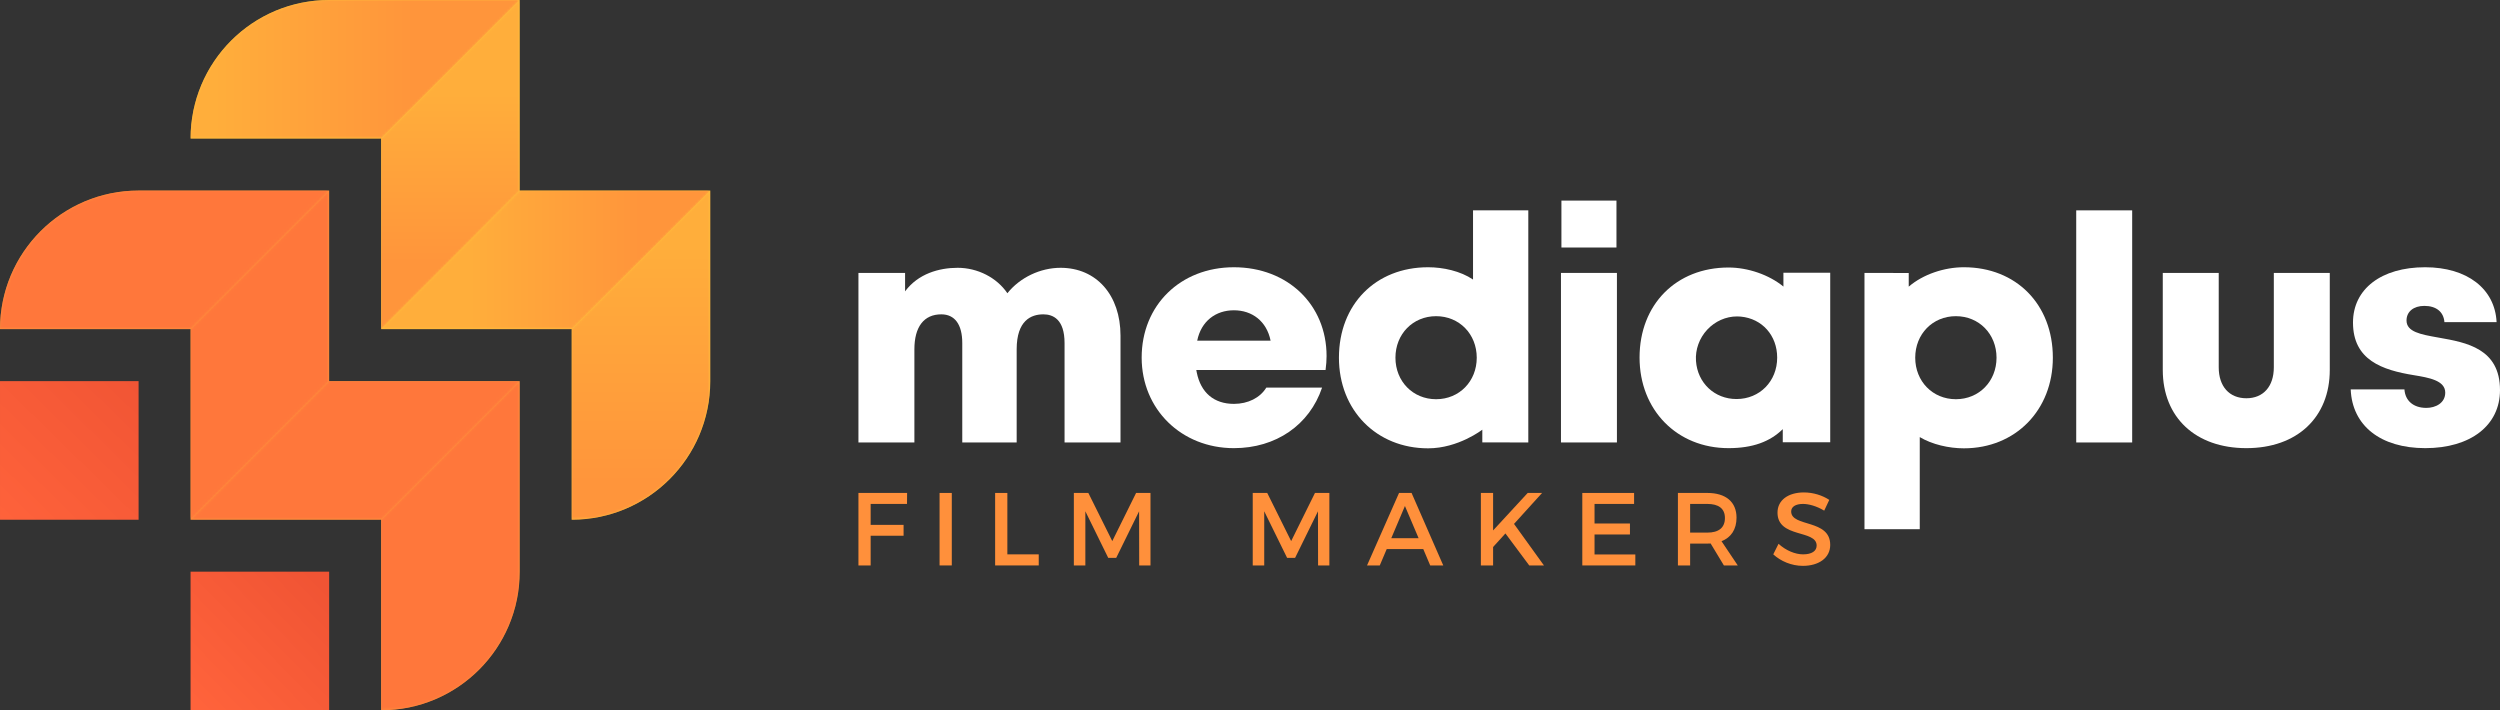 <?xml version="1.0" encoding="utf-8"?>
<!-- Generator: Adobe Illustrator 16.0.0, SVG Export Plug-In . SVG Version: 6.00 Build 0)  -->
<!DOCTYPE svg PUBLIC "-//W3C//DTD SVG 1.1//EN" "http://www.w3.org/Graphics/SVG/1.1/DTD/svg11.dtd">
<svg version="1.1" id="Layer_1" xmlns="http://www.w3.org/2000/svg" xmlns:xlink="http://www.w3.org/1999/xlink" x="0px" y="0px"
	 width="1001.239px" height="284.461px" viewBox="0 0 1001.239 284.461" enable-background="new 0 0 1001.239 284.461"
	 xml:space="preserve">
<rect x="0" y="0" width="1001.239" height="284.461" fill="#333333" stroke="none"/>
<g>
	<path fill="#fff" d="M426.349,177.207v-39.824c0-9.496-4.62-11.49-8.495-11.49c-4.873,0-10.683,2.43-10.683,14.01v37.305
		h-21.787v-39.824c0-7.409-2.982-11.49-8.397-11.49c-6.951,0-10.779,4.975-10.779,14.01v37.305H343.8v-67.9h18.68v7.378
		c5.235-7.071,13.611-9.433,21.068-9.433c7.997,0,15.673,3.935,19.904,10.183c5.024-6.289,13.18-10.183,21.308-10.183
		c14.354,0,23.998,10.922,23.998,27.177v42.778H426.349z"/>
	<path fill="#fff" d="M571.953,179.553c-20.693,0-35.715-15.266-35.715-36.297c0-21.328,14.687-36.225,35.715-36.225
		c6.034,0,13.003,1.528,17.989,4.928V84.246h22.137v92.959l-18.42-0.031v-5.088C593.658,172.086,584.076,179.553,571.953,179.553
		 M575.149,126.629c-9.283,0-16.281,7.148-16.281,16.629c0,9.478,6.998,16.627,16.281,16.627c9.282,0,16.281-7.149,16.281-16.627
		C591.43,133.777,584.431,126.629,575.149,126.629"/>
	<path fill="#fff" d="M625.161,109.304h22.409v67.899h-22.409V109.304z M625.343,80.337h22.044v18.79h-22.044V80.337z"/>
	<path fill="#fff" d="M692.275,179.48c-20.65,0-35.64-15.266-35.64-36.299c0-21.221,14.656-36.043,35.64-36.043
		c7.757,0,16.213,2.898,21.982,7.637l-0.011-5.545l18.748,0.002v67.9H713.99v-5.26C708.877,176.893,701.95,179.48,692.275,179.48
		 M695.673,126.727c-4.446,0-8.794,1.931-11.932,5.299c-3.185,3.42-4.827,7.998-4.505,12.56c0.626,8.824,7.454,15.226,16.235,15.226
		c9.282,0,16.281-7.125,16.281-16.574c0-8.877-6.005-15.637-14.602-16.442C696.656,126.748,696.162,126.727,695.673,126.727"/>
	<path fill="#fff" d="M746.716,211.939V109.308c5.703,0.004,15.067,0.01,17.722,0.021v5.473c5.746-4.945,14.243-7.77,22.077-7.77
		c20.986,0,35.642,14.896,35.642,36.225c0,21.031-14.989,36.297-35.642,36.297c-5.991,0-12.739-1.547-17.663-4.5v36.887H746.716z
		 M783.319,126.627c-9.283,0-16.281,7.147-16.281,16.627c0,9.48,6.998,16.629,16.281,16.629c9.283,0,16.281-7.148,16.281-16.629
		C799.6,133.774,792.602,126.627,783.319,126.627"/>
	<rect x="831.518" y="84.246" fill="#fff" width="22.409" height="92.961"/>
	<path fill="#fff" d="M899.662,179.48c-20.338,0-33.48-12.293-33.48-31.317v-38.856h22.409v37.816
		c0,7.635,4.241,12.379,11.071,12.379c6.782,0,10.995-4.744,10.995-12.379v-37.816h22.409v38.856
		C933.066,167.188,919.954,179.48,899.662,179.48"/>
	<path fill="#fff" d="M971.304,179.48c-17.898-0.002-29.27-8.996-29.855-23.531h21.515c0.321,4.593,3.631,7.41,8.788,7.41
		c3.64,0,7.558-1.914,7.558-6.117c0-4.907-6.664-6.012-12.545-6.984c-12.674-2.052-24.401-6.027-24.401-21.084
		c0-13.451,11.339-22.143,28.887-22.143c16.812,0,27.964,8.597,28.624,21.968h-20.893c-0.318-4.082-3.271-6.492-8.028-6.492
		c-4.345,0-7.152,2.3-7.152,5.862c0,4.547,5.737,5.57,12.379,6.755l0.695,0.123c10.854,1.921,24.363,4.313,24.363,20.987
		C1001.239,170.355,989.489,179.48,971.304,179.48"/>
	<path fill="#fff" d="M531.285,142.598c0-20.607-15.607-35.565-37.109-35.565c-21.408,0-36.945,15.213-36.945,36.172
		c0,20.681,15.883,36.278,36.945,36.278c16.816,0,30.26-9.266,35.306-24.238h-22.335c-2.507,4.083-7.321,6.506-12.971,6.506
		c-7.976,0-13.262-4.475-14.885-12.6l-0.184-0.971h51.778C531.151,146.178,531.283,144.346,531.285,142.598 M494.173,136.438
		h-14.698c1.596-7.846,7.431-12.17,14.698-12.17c7.267,0,13.102,4.324,14.698,12.17H494.173z"/>
	<path fill="#FF903B" d="M131.822,76.318H55.48C24.849,76.332,0.02,101.154,0,131.785v0.039h76.318v76.316h76.318v76.32h0.037
		c30.633-0.023,55.46-24.855,55.467-55.492v-76.332h-76.318V76.318z"/>
	<path fill="#FFBD3B" d="M208.141,0h-76.342c-30.631,0.014-55.46,24.838-55.48,55.467v0.039h76.318v76.318h76.318v76.318h0.037
		c30.633-0.021,55.46-24.855,55.467-55.493V76.32h-76.318V0z"/>
	<g>
		<defs>
			<rect id="SVGID_1_" x="76.318" y="228.955" width="55.505" height="55.504"/>
		</defs>
		<clipPath id="SVGID_2_">
			<use xlink:href="#SVGID_1_"  overflow="visible"/>
		</clipPath>
		
			<linearGradient id="SVGID_3_" gradientUnits="userSpaceOnUse" x1="-419.369" y1="1203.018" x2="-418.369" y2="1203.018" gradientTransform="matrix(56.379 -55.037 -55.037 -56.379 89929.688 45029.211)">
			<stop  offset="0" style="stop-color:#FF633B"/>
			<stop  offset="0.062" style="stop-color:#FF633B"/>
			<stop  offset="0.949" style="stop-color:#F05434"/>
			<stop  offset="1" style="stop-color:#F05434"/>
		</linearGradient>
		<polygon clip-path="url(#SVGID_2_)" fill="url(#SVGID_3_)" points="48.574,256.039 104.739,201.211 159.567,257.377 
			103.402,312.205 		"/>
	</g>
	<g>
		<defs>
			<rect id="SVGID_4_" x="0.001" y="152.636" width="55.504" height="55.505"/>
		</defs>
		<clipPath id="SVGID_5_">
			<use xlink:href="#SVGID_4_"  overflow="visible"/>
		</clipPath>
		
			<linearGradient id="SVGID_6_" gradientUnits="userSpaceOnUse" x1="-418.898" y1="1203.357" x2="-417.898" y2="1203.357" gradientTransform="matrix(69.132 -70.474 -70.474 -69.132 113757.867 53884.852)">
			<stop  offset="0" style="stop-color:#FF633B"/>
			<stop  offset="0.062" style="stop-color:#FF633B"/>
			<stop  offset="0.949" style="stop-color:#F05434"/>
			<stop  offset="1" style="stop-color:#F05434"/>
		</linearGradient>
		<polygon clip-path="url(#SVGID_5_)" fill="url(#SVGID_6_)" points="-27.747,180.922 27.219,124.889 83.252,179.855 
			28.287,235.889 		"/>
	</g>
	<g>
		<defs>
			<path id="SVGID_7_" d="M131.799,0.001c-30.631,0.013-55.461,24.836-55.481,55.466v0.039h76.319L208.141,0L131.799,0.001z"/>
		</defs>
		<clipPath id="SVGID_8_">
			<use xlink:href="#SVGID_7_"  overflow="visible"/>
		</clipPath>
		<defs>
			<filter id="Adobe_OpacityMaskFilter" filterUnits="userSpaceOnUse" x="76.318" y="0" width="131.823" height="55.506">
				<feColorMatrix  type="matrix" values="1 0 0 0 0  0 1 0 0 0  0 0 1 0 0  0 0 0 1 0"/>
			</filter>
		</defs>
		<mask maskUnits="userSpaceOnUse" x="76.318" y="0" width="131.823" height="55.506" id="SVGID_9_">
			<g filter="url(#Adobe_OpacityMaskFilter)">
				
					<linearGradient id="SVGID_10_" gradientUnits="userSpaceOnUse" x1="-416.273" y1="1206.816" x2="-415.273" y2="1206.816" gradientTransform="matrix(-93.984 0 0 93.984 -38947.902 -113393.461)">
					<stop  offset="0" style="stop-color:#FFFFFF"/>
					<stop  offset="0.1" style="stop-color:#FFFFFF"/>
					<stop  offset="0.954" style="stop-color:#000000"/>
					<stop  offset="1" style="stop-color:#000000"/>
				</linearGradient>
				<rect x="76.318" clip-path="url(#SVGID_8_)" fill="url(#SVGID_10_)" width="131.823" height="55.506"/>
			</g>
		</mask>
		
			<linearGradient id="SVGID_11_" gradientUnits="userSpaceOnUse" x1="-416.273" y1="1206.816" x2="-415.273" y2="1206.816" gradientTransform="matrix(-93.984 0 0 93.984 -38947.902 -113393.461)">
			<stop  offset="0" style="stop-color:#FF953B"/>
			<stop  offset="0.1" style="stop-color:#FF953B"/>
			<stop  offset="0.954" style="stop-color:#FFAE3B"/>
			<stop  offset="1" style="stop-color:#FFAE3B"/>
		</linearGradient>
		<rect x="76.318" clip-path="url(#SVGID_8_)" mask="url(#SVGID_9_)" fill="url(#SVGID_11_)" width="131.823" height="55.506"/>
	</g>
	<g>
		<defs>
			<polygon id="SVGID_12_" points="152.637,55.506 152.636,131.824 208.141,76.32 208.141,0 			"/>
		</defs>
		<clipPath id="SVGID_13_">
			<use xlink:href="#SVGID_12_"  overflow="visible"/>
		</clipPath>
		<defs>
			<filter id="Adobe_OpacityMaskFilter_1_" filterUnits="userSpaceOnUse" x="152.636" y="0" width="55.505" height="131.824">
				<feColorMatrix  type="matrix" values="1 0 0 0 0  0 1 0 0 0  0 0 1 0 0  0 0 0 1 0"/>
			</filter>
		</defs>
		<mask maskUnits="userSpaceOnUse" x="152.636" y="0" width="55.505" height="131.824" id="SVGID_14_">
			<g filter="url(#Adobe_OpacityMaskFilter_1_)">
				
					<linearGradient id="SVGID_15_" gradientUnits="userSpaceOnUse" x1="-419.657" y1="1205.216" x2="-418.657" y2="1205.216" gradientTransform="matrix(0 -79.343 -79.343 0 95805.453 -33183.949)">
					<stop  offset="0" style="stop-color:#FFFFFF"/>
					<stop  offset="0.1" style="stop-color:#FFFFFF"/>
					<stop  offset="0.954" style="stop-color:#000000"/>
					<stop  offset="1" style="stop-color:#000000"/>
				</linearGradient>
				<rect x="152.636" clip-path="url(#SVGID_13_)" fill="url(#SVGID_15_)" width="55.505" height="131.824"/>
			</g>
		</mask>
		
			<linearGradient id="SVGID_16_" gradientUnits="userSpaceOnUse" x1="-419.657" y1="1205.216" x2="-418.657" y2="1205.216" gradientTransform="matrix(0 -79.343 -79.343 0 95805.453 -33183.949)">
			<stop  offset="0" style="stop-color:#FF953B"/>
			<stop  offset="0.1" style="stop-color:#FF953B"/>
			<stop  offset="0.954" style="stop-color:#FFAE3B"/>
			<stop  offset="1" style="stop-color:#FFAE3B"/>
		</linearGradient>
		<rect x="152.636" clip-path="url(#SVGID_13_)" mask="url(#SVGID_14_)" fill="url(#SVGID_16_)" width="55.505" height="131.824"/>
	</g>
	<g>
		<defs>
			<polygon id="SVGID_17_" points="208.141,76.32 152.636,131.824 228.954,131.824 284.458,76.32 			"/>
		</defs>
		<clipPath id="SVGID_18_">
			<use xlink:href="#SVGID_17_"  overflow="visible"/>
		</clipPath>
		<defs>
			<filter id="Adobe_OpacityMaskFilter_2_" filterUnits="userSpaceOnUse" x="152.636" y="76.32" width="131.822" height="55.504">
				<feColorMatrix  type="matrix" values="1 0 0 0 0  0 1 0 0 0  0 0 1 0 0  0 0 0 1 0"/>
			</filter>
		</defs>
		<mask maskUnits="userSpaceOnUse" x="152.636" y="76.32" width="131.822" height="55.504" id="SVGID_19_">
			<g filter="url(#Adobe_OpacityMaskFilter_2_)">
				
					<linearGradient id="SVGID_20_" gradientUnits="userSpaceOnUse" x1="-416.168" y1="1207.221" x2="-415.168" y2="1207.221" gradientTransform="matrix(-80.009 0 0 80.009 -33032.602 -96484)">
					<stop  offset="0" style="stop-color:#FFFFFF"/>
					<stop  offset="0.1" style="stop-color:#FFFFFF"/>
					<stop  offset="0.954" style="stop-color:#000000"/>
					<stop  offset="1" style="stop-color:#000000"/>
				</linearGradient>
				<rect x="152.636" y="76.32" clip-path="url(#SVGID_18_)" fill="url(#SVGID_20_)" width="131.822" height="55.504"/>
			</g>
		</mask>
		
			<linearGradient id="SVGID_21_" gradientUnits="userSpaceOnUse" x1="-416.168" y1="1207.222" x2="-415.168" y2="1207.222" gradientTransform="matrix(-80.009 0 0 80.009 -33032.57 -96484.062)">
			<stop  offset="0" style="stop-color:#FF953B"/>
			<stop  offset="0.1" style="stop-color:#FF953B"/>
			<stop  offset="0.954" style="stop-color:#FFAE3B"/>
			<stop  offset="1" style="stop-color:#FFAE3B"/>
		</linearGradient>
		
			<rect x="152.636" y="76.32" clip-path="url(#SVGID_18_)" mask="url(#SVGID_19_)" fill="url(#SVGID_21_)" width="131.822" height="55.504"/>
	</g>
	<g>
		<defs>
			<path id="SVGID_22_" d="M228.954,131.822v76.32h0.037c30.633-0.021,55.46-24.855,55.468-55.492V76.32L228.954,131.822z"/>
		</defs>
		<clipPath id="SVGID_23_">
			<use xlink:href="#SVGID_22_"  overflow="visible"/>
		</clipPath>
		<defs>
			<filter id="Adobe_OpacityMaskFilter_3_" filterUnits="userSpaceOnUse" x="228.954" y="76.32" width="55.505" height="131.822">
				<feColorMatrix  type="matrix" values="1 0 0 0 0  0 1 0 0 0  0 0 1 0 0  0 0 0 1 0"/>
			</filter>
		</defs>
		<mask maskUnits="userSpaceOnUse" x="228.954" y="76.32" width="55.505" height="131.822" id="SVGID_24_">
			<g filter="url(#Adobe_OpacityMaskFilter_3_)">
				
					<linearGradient id="SVGID_25_" gradientUnits="userSpaceOnUse" x1="-418.867" y1="1205.006" x2="-417.867" y2="1205.006" gradientTransform="matrix(0 -111.199 -111.199 0 134251.953 -46373.254)">
					<stop  offset="0" style="stop-color:#FFFFFF"/>
					<stop  offset="0.1" style="stop-color:#FFFFFF"/>
					<stop  offset="0.954" style="stop-color:#000000"/>
					<stop  offset="1" style="stop-color:#000000"/>
				</linearGradient>
				<rect x="228.954" y="76.32" clip-path="url(#SVGID_23_)" fill="url(#SVGID_25_)" width="55.505" height="131.822"/>
			</g>
		</mask>
		
			<linearGradient id="SVGID_26_" gradientUnits="userSpaceOnUse" x1="-418.867" y1="1205.006" x2="-417.867" y2="1205.006" gradientTransform="matrix(0 -111.199 -111.199 0 134251.953 -46373.254)">
			<stop  offset="0" style="stop-color:#FF953B"/>
			<stop  offset="0.1" style="stop-color:#FF953B"/>
			<stop  offset="0.954" style="stop-color:#FFAE3B"/>
			<stop  offset="1" style="stop-color:#FFAE3B"/>
		</linearGradient>
		
			<rect x="228.954" y="76.32" clip-path="url(#SVGID_23_)" mask="url(#SVGID_24_)" fill="url(#SVGID_26_)" width="55.505" height="131.822"/>
	</g>
	<g>
		<defs>
			<path id="SVGID_27_" d="M55.481,76.318C24.85,76.332,0.02,101.154,0,131.785v0.039h76.319l55.504-55.508L55.481,76.318z"/>
		</defs>
		<clipPath id="SVGID_28_">
			<use xlink:href="#SVGID_27_"  overflow="visible"/>
		</clipPath>
		<defs>
			<filter id="Adobe_OpacityMaskFilter_4_" filterUnits="userSpaceOnUse" x="0" y="76.316" width="131.823" height="55.508">
				<feColorMatrix  type="matrix" values="1 0 0 0 0  0 1 0 0 0  0 0 1 0 0  0 0 0 1 0"/>
			</filter>
		</defs>
		<mask maskUnits="userSpaceOnUse" x="0" y="76.316" width="131.823" height="55.508" id="SVGID_29_">
			<g filter="url(#Adobe_OpacityMaskFilter_4_)">
				
					<linearGradient id="SVGID_30_" gradientUnits="userSpaceOnUse" x1="-416.274" y1="1206.816" x2="-415.275" y2="1206.816" gradientTransform="matrix(-93.984 0 0 93.984 -39024.34 -113317.211)">
					<stop  offset="0" style="stop-color:#FFFFFF"/>
					<stop  offset="0.1" style="stop-color:#FFFFFF"/>
					<stop  offset="0.954" style="stop-color:#000000"/>
					<stop  offset="1" style="stop-color:#000000"/>
				</linearGradient>
				<rect y="76.316" clip-path="url(#SVGID_28_)" fill="url(#SVGID_30_)" width="131.823" height="55.508"/>
			</g>
		</mask>
		
			<linearGradient id="SVGID_31_" gradientUnits="userSpaceOnUse" x1="-416.274" y1="1206.816" x2="-415.275" y2="1206.816" gradientTransform="matrix(-93.984 0 0 93.984 -39024.34 -113317.211)">
			<stop  offset="0" style="stop-color:#FF773B"/>
			<stop  offset="0.1" style="stop-color:#FF773B"/>
			<stop  offset="0.954" style="stop-color:#FF773B"/>
			<stop  offset="1" style="stop-color:#FF773B"/>
		</linearGradient>
		<rect y="76.316" clip-path="url(#SVGID_28_)" mask="url(#SVGID_29_)" fill="url(#SVGID_31_)" width="131.823" height="55.508"/>
	</g>
	<g>
		<defs>
			<polygon id="SVGID_32_" points="76.319,131.824 76.318,208.141 131.823,152.637 131.823,76.316 			"/>
		</defs>
		<clipPath id="SVGID_33_">
			<use xlink:href="#SVGID_32_"  overflow="visible"/>
		</clipPath>
		<defs>
			<filter id="Adobe_OpacityMaskFilter_5_" filterUnits="userSpaceOnUse" x="76.318" y="76.316" width="55.505" height="131.824">
				<feColorMatrix  type="matrix" values="1 0 0 0 0  0 1 0 0 0  0 0 1 0 0  0 0 0 1 0"/>
			</filter>
		</defs>
		<mask maskUnits="userSpaceOnUse" x="76.318" y="76.316" width="55.505" height="131.824" id="SVGID_34_">
			<g filter="url(#Adobe_OpacityMaskFilter_5_)">
				
					<linearGradient id="SVGID_35_" gradientUnits="userSpaceOnUse" x1="-419.657" y1="1205.216" x2="-418.657" y2="1205.216" gradientTransform="matrix(0 -79.343 -79.343 0 95729.141 -33107.637)">
					<stop  offset="0" style="stop-color:#FFFFFF"/>
					<stop  offset="0.1" style="stop-color:#FFFFFF"/>
					<stop  offset="0.954" style="stop-color:#000000"/>
					<stop  offset="1" style="stop-color:#000000"/>
				</linearGradient>
				<rect x="76.318" y="76.316" clip-path="url(#SVGID_33_)" fill="url(#SVGID_35_)" width="55.505" height="131.824"/>
			</g>
		</mask>
		
			<linearGradient id="SVGID_36_" gradientUnits="userSpaceOnUse" x1="-419.657" y1="1205.216" x2="-418.657" y2="1205.216" gradientTransform="matrix(0 -79.343 -79.343 0 95729.141 -33107.637)">
			<stop  offset="0" style="stop-color:#FF773B"/>
			<stop  offset="0.1" style="stop-color:#FF773B"/>
			<stop  offset="0.954" style="stop-color:#FF773B"/>
			<stop  offset="1" style="stop-color:#FF773B"/>
		</linearGradient>
		
			<rect x="76.318" y="76.316" clip-path="url(#SVGID_33_)" mask="url(#SVGID_34_)" fill="url(#SVGID_36_)" width="55.505" height="131.824"/>
	</g>
	<g>
		<defs>
			<polygon id="SVGID_37_" points="131.823,152.637 76.318,208.141 152.636,208.141 208.14,152.637 			"/>
		</defs>
		<clipPath id="SVGID_38_">
			<use xlink:href="#SVGID_37_"  overflow="visible"/>
		</clipPath>
		<defs>
			<filter id="Adobe_OpacityMaskFilter_6_" filterUnits="userSpaceOnUse" x="76.318" y="152.637" width="131.822" height="55.504">
				<feColorMatrix  type="matrix" values="1 0 0 0 0  0 1 0 0 0  0 0 1 0 0  0 0 0 1 0"/>
			</filter>
		</defs>
		<mask maskUnits="userSpaceOnUse" x="76.318" y="152.637" width="131.822" height="55.504" id="SVGID_39_">
			<g filter="url(#Adobe_OpacityMaskFilter_6_)">
				
					<linearGradient id="SVGID_40_" gradientUnits="userSpaceOnUse" x1="-416.167" y1="1207.221" x2="-415.167" y2="1207.221" gradientTransform="matrix(-80.009 0 0 80.009 -33108.883 -96407.688)">
					<stop  offset="0" style="stop-color:#FFFFFF"/>
					<stop  offset="0.1" style="stop-color:#FFFFFF"/>
					<stop  offset="0.954" style="stop-color:#000000"/>
					<stop  offset="1" style="stop-color:#000000"/>
				</linearGradient>
				<rect x="76.318" y="152.637" clip-path="url(#SVGID_38_)" fill="url(#SVGID_40_)" width="131.822" height="55.504"/>
			</g>
		</mask>
		
			<linearGradient id="SVGID_41_" gradientUnits="userSpaceOnUse" x1="-416.166" y1="1207.222" x2="-415.166" y2="1207.222" gradientTransform="matrix(-80.009 0 0 80.009 -33108.758 -96407.75)">
			<stop  offset="0" style="stop-color:#FF773B"/>
			<stop  offset="0.1" style="stop-color:#FF773B"/>
			<stop  offset="0.954" style="stop-color:#FF773B"/>
			<stop  offset="1" style="stop-color:#FF773B"/>
		</linearGradient>
		
			<rect x="76.318" y="152.637" clip-path="url(#SVGID_38_)" mask="url(#SVGID_39_)" fill="url(#SVGID_41_)" width="131.822" height="55.504"/>
	</g>
	<g>
		<defs>
			<path id="SVGID_42_" d="M152.636,208.141v76.318h0.037c30.633-0.02,55.46-24.854,55.467-55.49v-76.332L152.636,208.141z"/>
		</defs>
		<clipPath id="SVGID_43_">
			<use xlink:href="#SVGID_42_"  overflow="visible"/>
		</clipPath>
		<defs>
			<filter id="Adobe_OpacityMaskFilter_7_" filterUnits="userSpaceOnUse" x="152.636" y="152.637" width="55.504" height="131.822">
				<feColorMatrix  type="matrix" values="1 0 0 0 0  0 1 0 0 0  0 0 1 0 0  0 0 0 1 0"/>
			</filter>
		</defs>
		<mask maskUnits="userSpaceOnUse" x="152.636" y="152.637" width="55.504" height="131.822" id="SVGID_44_">
			<g filter="url(#Adobe_OpacityMaskFilter_7_)">
				
					<linearGradient id="SVGID_45_" gradientUnits="userSpaceOnUse" x1="-418.867" y1="1205.006" x2="-417.867" y2="1205.006" gradientTransform="matrix(0 -111.199 -111.199 0 134175.703 -46296.941)">
					<stop  offset="0" style="stop-color:#FFFFFF"/>
					<stop  offset="0.1" style="stop-color:#FFFFFF"/>
					<stop  offset="0.954" style="stop-color:#000000"/>
					<stop  offset="1" style="stop-color:#000000"/>
				</linearGradient>
				<rect x="152.636" y="152.637" clip-path="url(#SVGID_43_)" fill="url(#SVGID_45_)" width="55.504" height="131.822"/>
			</g>
		</mask>
		
			<linearGradient id="SVGID_46_" gradientUnits="userSpaceOnUse" x1="-418.867" y1="1205.006" x2="-417.867" y2="1205.006" gradientTransform="matrix(0 -111.199 -111.199 0 134175.703 -46296.941)">
			<stop  offset="0" style="stop-color:#FF773B"/>
			<stop  offset="0.1" style="stop-color:#FF773B"/>
			<stop  offset="0.954" style="stop-color:#FF773B"/>
			<stop  offset="1" style="stop-color:#FF773B"/>
		</linearGradient>
		
			<rect x="152.636" y="152.637" clip-path="url(#SVGID_43_)" mask="url(#SVGID_44_)" fill="url(#SVGID_46_)" width="55.504" height="131.822"/>
	</g>
	<polygon fill="#FF903B" points="363.292,197.424 363.251,201.82 348.693,201.82 348.693,210.197 361.882,210.197 361.882,214.553 
		348.693,214.553 348.693,226.457 343.799,226.457 343.799,197.424 	"/>
	<rect x="376.292" y="197.426" fill="#FF903B" width="4.894" height="29.031"/>
	<polygon fill="#FF903B" points="403.441,197.424 403.441,222.018 416.007,222.018 416.007,226.457 398.547,226.457 
		398.547,197.424 	"/>
	<polygon fill="#FF903B" points="435.879,197.424 445.46,216.709 454.999,197.424 460.765,197.424 460.765,226.457 456.245,226.457 
		456.203,204.766 447.036,223.428 443.843,223.428 434.678,204.766 434.678,226.457 430.074,226.457 430.074,197.424 	"/>
	<polygon fill="#FF903B" points="507.521,197.424 517.101,216.709 526.641,197.424 532.406,197.424 532.406,226.457 
		527.883,226.457 527.844,204.766 518.678,223.428 515.483,223.428 506.316,204.766 506.316,226.457 501.713,226.457 
		501.713,197.424 	"/>
	<path fill="#FF903B" d="M570.013,219.902h-14.64l-2.78,6.555h-5.102l12.817-29.033h5.019l12.69,29.033h-5.225L570.013,219.902z
		 M568.147,215.549l-5.475-12.898l-5.474,12.898H568.147z"/>
	<polygon fill="#FF903B" points="612.453,226.457 602.915,213.641 597.979,219.074 597.979,226.457 593.084,226.457 
		593.084,197.424 597.979,197.424 597.979,212.438 611.832,197.424 617.596,197.424 606.356,209.824 618.344,226.457 	"/>
	<polygon fill="#FF903B" points="654.445,197.424 654.445,201.82 638.602,201.82 638.602,209.658 652.786,209.658 652.786,214.055 
		638.602,214.055 638.602,222.061 654.943,222.061 654.943,226.457 633.708,226.457 633.708,197.424 	"/>
	<path fill="#FF903B" d="M690.412,226.457l-5.309-8.793c-0.415,0.041-0.871,0.041-1.327,0.041h-6.885v8.752h-4.894v-29.033h11.779
		c7.423,0,11.696,3.609,11.696,9.912c0,4.646-2.157,7.922-6.013,9.416l6.511,9.705H690.412z M683.776,213.309
		c4.479,0,7.051-1.908,7.051-5.848c0-3.816-2.572-5.641-7.051-5.641h-6.885v11.488H683.776z"/>
	<path fill="#FF903B" d="M722.085,201.82c-2.861,0-4.727,1.078-4.727,3.027c0,6.346,15.676,2.945,15.635,13.396
		c0,5.184-4.562,8.379-10.949,8.379c-4.562,0-8.876-1.867-11.862-4.605l2.115-4.23c2.986,2.738,6.72,4.23,9.83,4.23
		c3.401,0,5.433-1.285,5.433-3.525c0-6.469-15.677-2.859-15.677-13.188c0-4.977,4.272-8.088,10.576-8.088
		c3.773,0,7.465,1.203,10.162,2.986l-2.033,4.312C727.437,202.607,724.285,201.82,722.085,201.82"/>
</g>
</svg>
